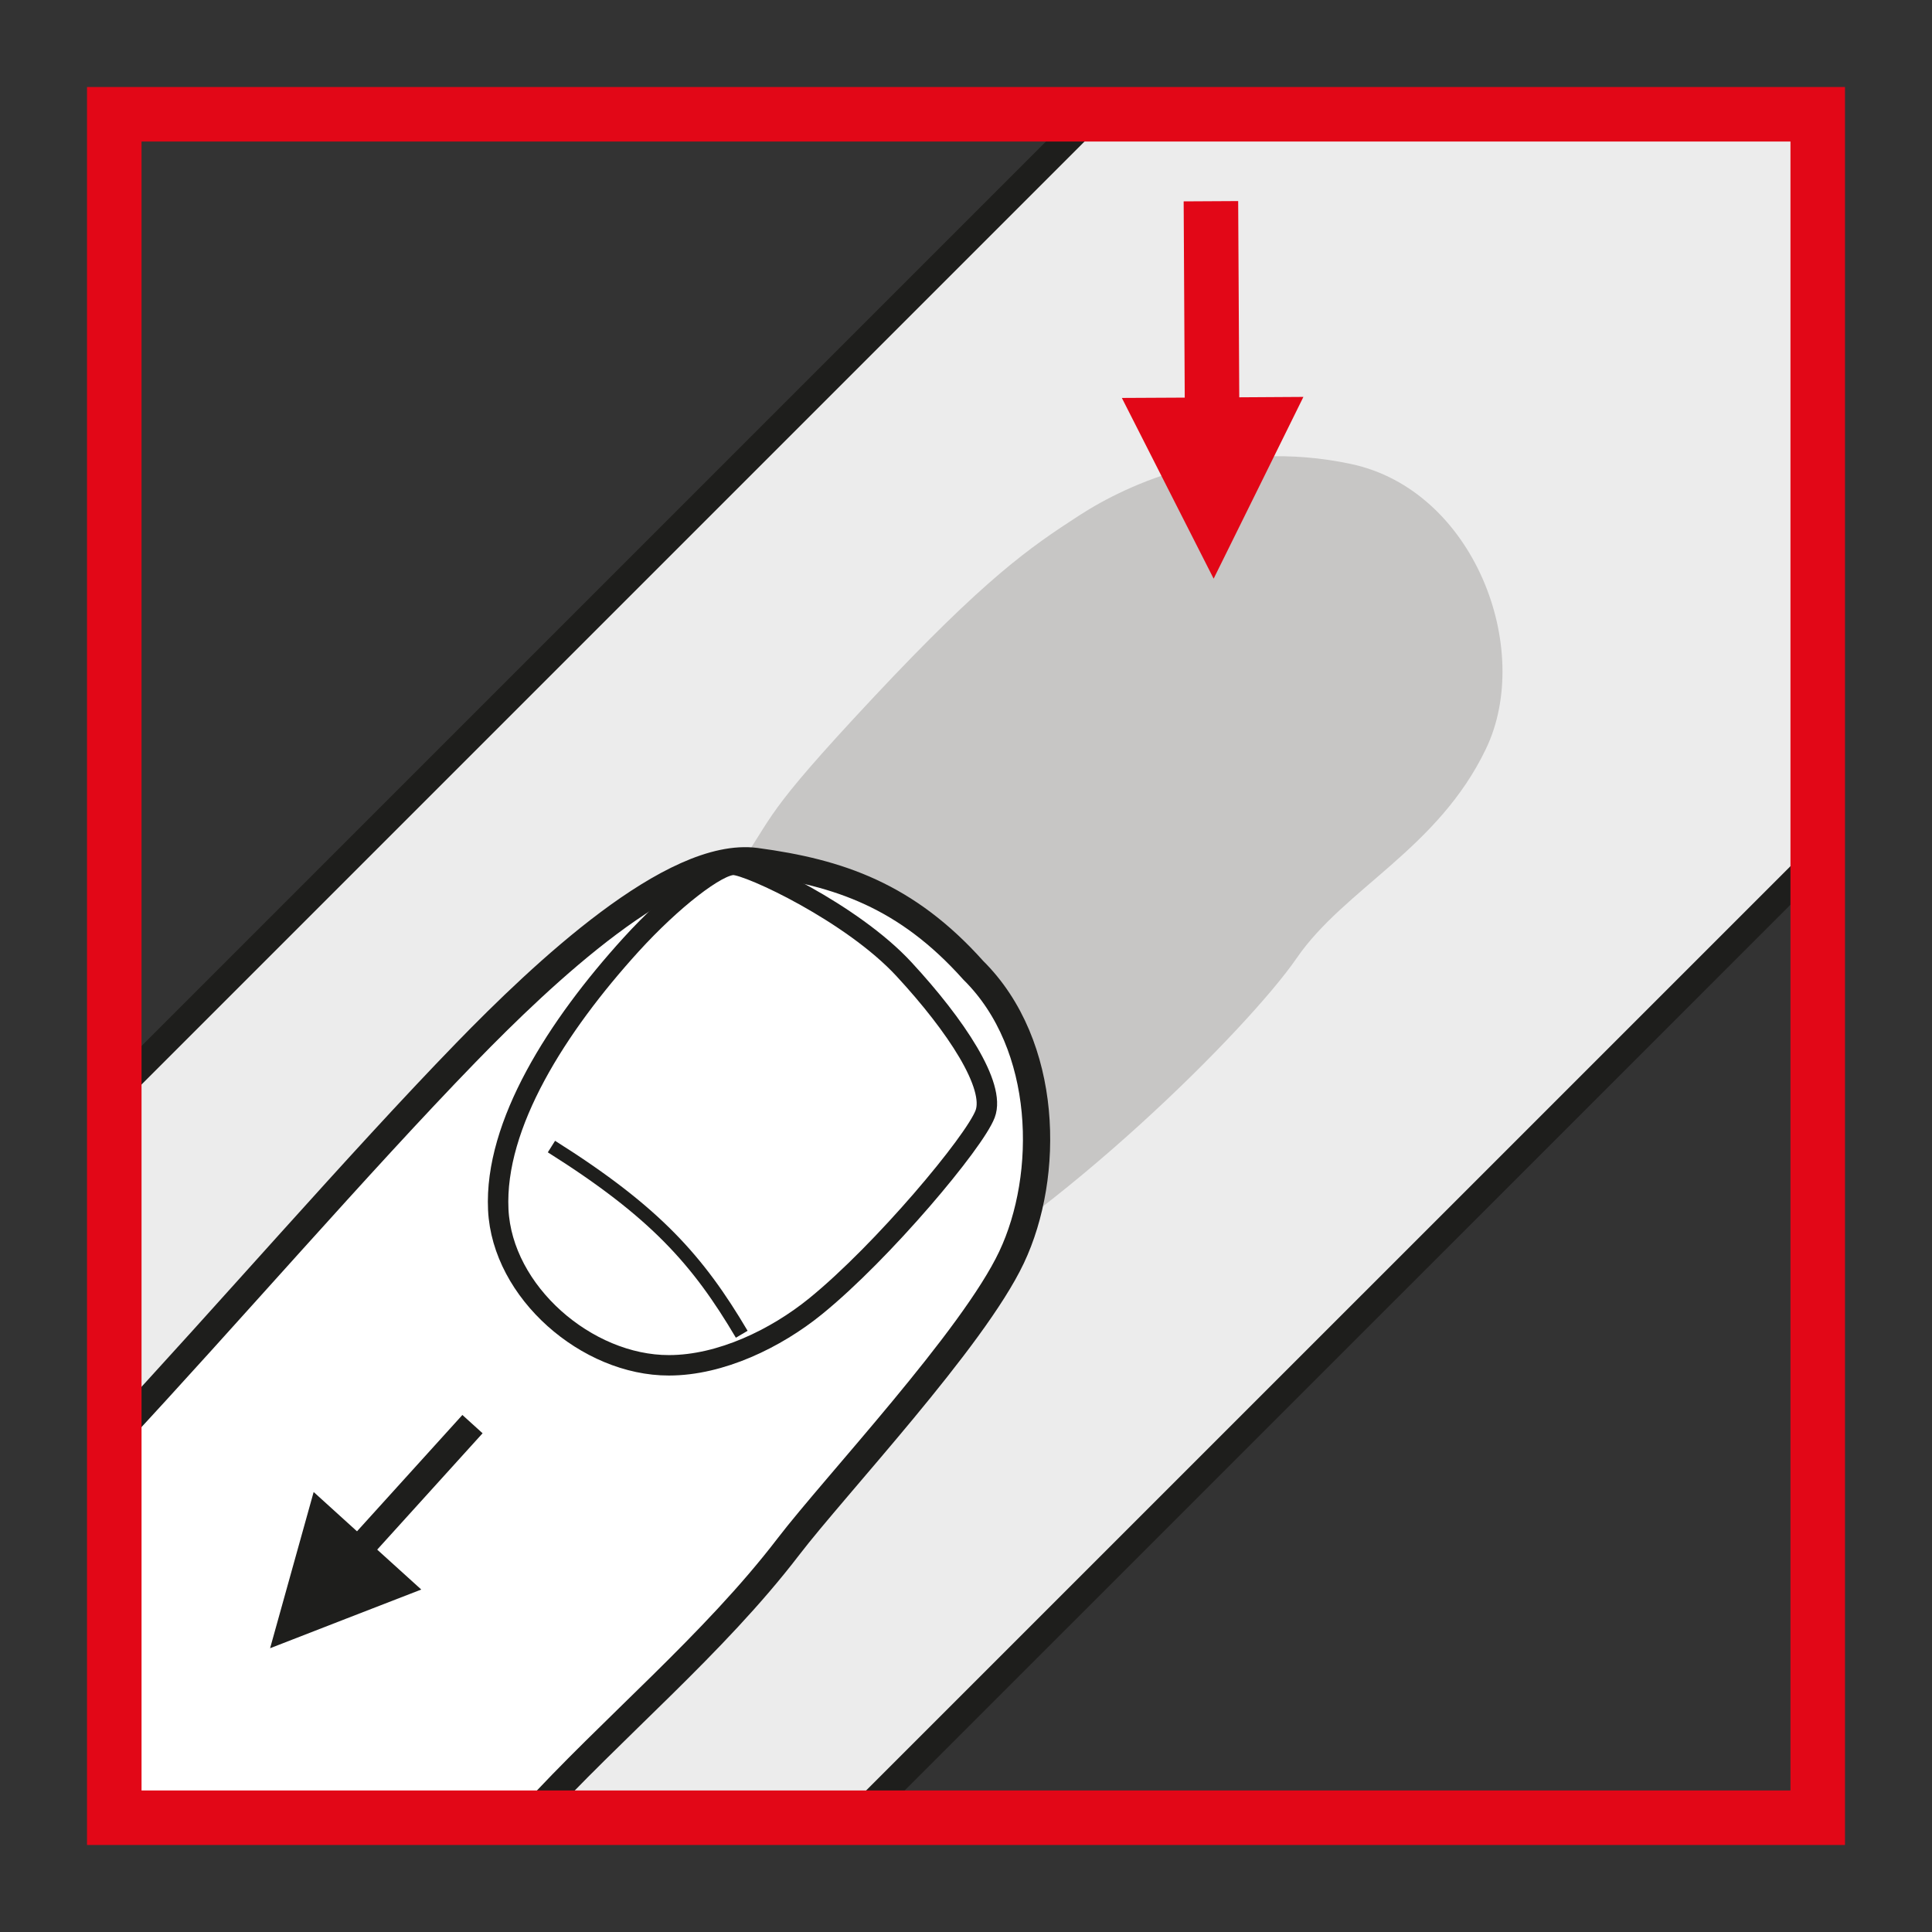 <?xml version="1.0" encoding="utf-8"?>
<!-- Generator: Adobe Illustrator 15.0.0, SVG Export Plug-In . SVG Version: 6.00 Build 0)  -->
<!DOCTYPE svg PUBLIC "-//W3C//DTD SVG 1.1//EN" "http://www.w3.org/Graphics/SVG/1.1/DTD/svg11.dtd">
<svg version="1.1" id="Ebene_1" xmlns="http://www.w3.org/2000/svg" xmlns:xlink="http://www.w3.org/1999/xlink" x="0px" y="0px"
	 width="100px" height="100px" viewBox="0 0 100 100" enable-background="new 0 0 100 100" xml:space="preserve">
<rect x="0" y="0" width="100" height="100" fill="#333333" stroke="none"/>
<g id="Ebene_1_1_">
</g>
<g id="Außenrand">
	<rect fill="none" width="100" height="100"/>
</g>
<g id="D0013d">
	<polygon fill="#FFFFFF" points="5.915,56.546 56.546,5.915 94.085,5.915 94.085,44.421 44.418,94.085 5.915,94.085 	"/>
	<polygon fill-rule="evenodd" clip-rule="evenodd" fill="#ECECEC" points="94.085,44.421 44.418,94.085 5.915,94.085 5.915,56.546 
		56.546,5.915 94.085,5.915 	"/>
	<polygon fill="none" stroke="#1E1E1C" stroke-width="1.411" stroke-miterlimit="2.613" points="94.085,44.421 44.418,94.085 
		5.915,94.085 5.915,56.546 56.546,5.915 94.085,5.915 	"/>
	<path fill-rule="evenodd" clip-rule="evenodd" fill="#C7C6C5" d="M33.942,47.453c0.449-1.128,2.146,0.506,4.177-2.43
		c2.029-2.936,1.26-2.697,7.079-8.913c5.822-6.211,8.1-7.771,10.66-9.429c2.562-1.662,7.735-4.02,14.079-2.663
		c6.343,1.351,9.46,9.545,6.979,14.735c-2.483,5.19-7.321,7.231-9.803,10.843c-2.483,3.611-12.335,13.457-20.234,17.521
		c-7.897,4.058-5.718,1.326-8.877,4.033S33.49,48.586,33.942,47.453z"/>
	<path fill-rule="evenodd" clip-rule="evenodd" fill="#FFFFFF" d="M5.915,74.349c5.752-6.178,12.655-14.157,18.195-19.863
		c3.993-4.111,10.719-10.468,15.021-9.895c4.299,0.578,7.788,1.764,11.248,5.633c3.91,3.868,3.979,10.629,1.98,14.852
		c-1.995,4.229-9.132,11.819-11.559,14.988c-3.879,5.064-9.113,9.365-13.356,14.021H5.915V74.349z"/>
	<path fill="none" stroke="#1E1E1C" stroke-width="1.411" stroke-miterlimit="2.613" d="M5.915,74.349
		c5.752-6.178,12.655-14.157,18.195-19.863c3.993-4.111,10.719-10.468,15.021-9.895c4.299,0.578,7.788,1.764,11.248,5.633
		c3.91,3.868,3.979,10.629,1.98,14.852c-1.995,4.229-9.132,11.819-11.559,14.988c-3.879,5.064-9.113,9.365-13.356,14.021H5.915
		V74.349z"/>
	<path fill-rule="evenodd" clip-rule="evenodd" fill="#FFFFFF" d="M26.636,57.605c0.712-1.375,3.886-6.356,6.026-8.709
		c2.138-2.348,4.479-4.15,5.312-4.131c0.834,0.015,6.122,2.483,8.819,5.404c2.697,2.916,4.75,6.031,4.198,7.489
		c-0.554,1.463-5.295,7.125-8.774,9.953c-3.478,2.829-7.487,3.708-10.18,2.557c-2.694-1.152-6.106-4.462-6.312-6.78
		C25.522,61.071,25.924,58.977,26.636,57.605z"/>
	<path fill="none" stroke="#1E1E1C" stroke-width="1.058" stroke-miterlimit="2.613" d="M32.662,48.896
		c2.138-2.348,4.479-4.15,5.312-4.131c0.834,0.015,6.122,2.483,8.819,5.404c2.697,2.916,4.75,6.031,4.198,7.489
		c-0.554,1.463-5.295,7.125-8.774,9.953c-2.051,1.667-4.911,3.057-7.594,3.057c-4.248,0.005-8.629-3.79-8.833-8.058
		C25.581,58.198,28.847,53.096,32.662,48.896z"/>
	<path fill="none" stroke="#1E1E1C" stroke-width="0.705" stroke-miterlimit="2.613" d="M28.543,59.346
		c5.385,3.393,7.594,5.9,9.849,9.715C36.137,65.246,33.928,62.738,28.543,59.346z"/>
	
		<line fill="none" stroke="#E20717" stroke-width="2.822" stroke-miterlimit="2.613" x1="62.677" y1="10.415" x2="62.745" y2="22.726"/>
	<polygon fill-rule="evenodd" clip-rule="evenodd" fill="#E20717" points="62.818,29.952 65.142,25.248 67.464,20.544 
		62.767,20.573 58.067,20.597 60.441,25.272 	"/>
	
		<line fill="none" stroke="#1E1E1C" stroke-width="1.411" stroke-miterlimit="2.613" x1="24.456" y1="73.712" x2="17.844" y2="81.012"/>
	<polygon fill-rule="evenodd" clip-rule="evenodd" fill="#1E1E1C" points="13.98,85.312 17.893,83.791 21.805,82.274 19.021,79.753 
		16.235,77.226 15.107,81.269 	"/>
	
		<rect x="5.915" y="5.915" fill="none" stroke="#E20717" stroke-width="2.822" stroke-miterlimit="2.613" width="88.17" height="88.17"/>
</g>
</svg>
